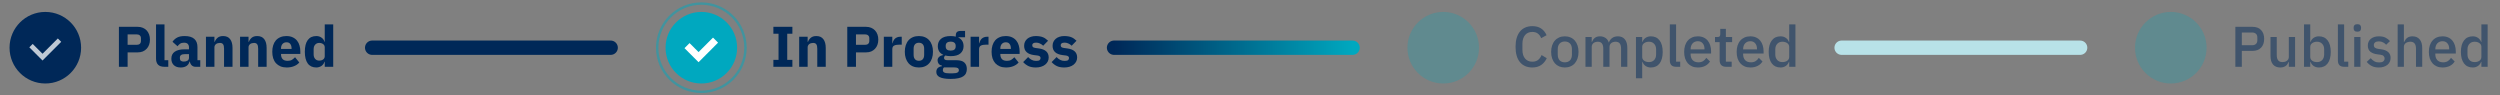 <svg xmlns="http://www.w3.org/2000/svg" fill="none" viewBox="0 0 1048 40" height="40" width="1048">
<rect x="0" y="0" width="1048" height="40" fill="#808080" stroke="none"/>
<path fill="#002858" d="M49.848 28V11.248H57.768C58.552 11.248 59.256 11.384 59.88 11.656C60.504 11.912 61.032 12.272 61.464 12.736C61.912 13.2 62.256 13.768 62.496 14.44C62.736 15.096 62.856 15.816 62.856 16.6C62.856 17.4 62.736 18.128 62.496 18.784C62.256 19.44 61.912 20 61.464 20.464C61.032 20.928 60.504 21.296 59.88 21.568C59.256 21.824 58.552 21.952 57.768 21.952H53.496V28H49.848ZM53.496 18.784H57.336C57.88 18.784 58.304 18.648 58.608 18.376C58.928 18.088 59.088 17.672 59.088 17.128V16.072C59.088 15.528 58.928 15.12 58.608 14.848C58.304 14.56 57.88 14.416 57.336 14.416H53.496V18.784ZM68.934 28C67.718 28 66.822 27.704 66.246 27.112C65.686 26.52 65.406 25.664 65.406 24.544V10.24H68.958V25.24H70.542V28H68.934ZM81.984 28C81.344 28 80.808 27.8 80.376 27.4C79.96 27 79.696 26.464 79.584 25.792H79.44C79.248 26.608 78.824 27.232 78.168 27.664C77.512 28.08 76.704 28.288 75.744 28.288C74.48 28.288 73.512 27.952 72.84 27.28C72.168 26.608 71.832 25.72 71.832 24.616C71.832 23.288 72.312 22.304 73.272 21.664C74.248 21.008 75.568 20.68 77.232 20.68H79.224V19.888C79.224 19.28 79.064 18.8 78.744 18.448C78.424 18.08 77.888 17.896 77.136 17.896C76.432 17.896 75.872 18.048 75.456 18.352C75.04 18.656 74.696 19 74.424 19.384L72.312 17.512C72.824 16.76 73.464 16.176 74.232 15.76C75.016 15.328 76.072 15.112 77.4 15.112C79.192 15.112 80.536 15.504 81.432 16.288C82.328 17.072 82.776 18.216 82.776 19.72V25.24H83.952V28H81.984ZM77.064 25.816C77.656 25.816 78.16 25.688 78.576 25.432C79.008 25.176 79.224 24.76 79.224 24.184V22.696H77.496C76.104 22.696 75.408 23.168 75.408 24.112V24.472C75.408 24.936 75.552 25.28 75.84 25.504C76.128 25.712 76.536 25.816 77.064 25.816ZM86.336 28V15.4H89.888V17.536H90.032C90.256 16.88 90.648 16.312 91.208 15.832C91.768 15.352 92.544 15.112 93.536 15.112C94.832 15.112 95.808 15.544 96.464 16.408C97.136 17.272 97.472 18.504 97.472 20.104V28H93.92V20.392C93.92 19.576 93.792 18.976 93.536 18.592C93.28 18.192 92.824 17.992 92.168 17.992C91.88 17.992 91.6 18.032 91.328 18.112C91.056 18.176 90.808 18.288 90.584 18.448C90.376 18.608 90.208 18.808 90.08 19.048C89.952 19.272 89.888 19.536 89.888 19.84V28H86.336ZM100.633 28V15.4H104.185V17.536H104.329C104.553 16.88 104.945 16.312 105.505 15.832C106.065 15.352 106.841 15.112 107.833 15.112C109.129 15.112 110.105 15.544 110.761 16.408C111.433 17.272 111.769 18.504 111.769 20.104V28H108.217V20.392C108.217 19.576 108.089 18.976 107.833 18.592C107.577 18.192 107.121 17.992 106.465 17.992C106.177 17.992 105.897 18.032 105.625 18.112C105.353 18.176 105.105 18.288 104.881 18.448C104.673 18.608 104.505 18.808 104.377 19.048C104.249 19.272 104.185 19.536 104.185 19.84V28H100.633ZM120.185 28.288C119.225 28.288 118.369 28.136 117.617 27.832C116.865 27.512 116.225 27.072 115.697 26.512C115.185 25.936 114.793 25.24 114.521 24.424C114.265 23.608 114.137 22.696 114.137 21.688C114.137 20.696 114.265 19.8 114.521 19C114.777 18.184 115.153 17.488 115.649 16.912C116.161 16.336 116.785 15.896 117.521 15.592C118.257 15.272 119.097 15.112 120.041 15.112C121.081 15.112 121.969 15.288 122.705 15.64C123.457 15.992 124.065 16.464 124.529 17.056C125.009 17.648 125.353 18.336 125.561 19.12C125.785 19.888 125.897 20.696 125.897 21.544V22.6H117.809V22.792C117.809 23.624 118.033 24.288 118.481 24.784C118.929 25.264 119.633 25.504 120.593 25.504C121.329 25.504 121.929 25.36 122.393 25.072C122.857 24.768 123.289 24.408 123.689 23.992L125.465 26.2C124.905 26.856 124.169 27.368 123.257 27.736C122.361 28.104 121.337 28.288 120.185 28.288ZM120.113 17.728C119.393 17.728 118.825 17.968 118.409 18.448C118.009 18.912 117.809 19.536 117.809 20.32V20.512H122.225V20.296C122.225 19.528 122.049 18.912 121.697 18.448C121.361 17.968 120.833 17.728 120.113 17.728ZM136.134 25.888H136.014C135.918 26.224 135.766 26.544 135.558 26.848C135.35 27.136 135.094 27.392 134.79 27.616C134.502 27.824 134.166 27.984 133.782 28.096C133.414 28.224 133.03 28.288 132.63 28.288C131.03 28.288 129.822 27.728 129.006 26.608C128.19 25.472 127.782 23.832 127.782 21.688C127.782 19.544 128.19 17.912 129.006 16.792C129.822 15.672 131.03 15.112 132.63 15.112C133.446 15.112 134.166 15.336 134.79 15.784C135.43 16.232 135.838 16.808 136.014 17.512H136.134V10.24H139.686V28H136.134V25.888ZM133.806 25.408C134.478 25.408 135.03 25.248 135.462 24.928C135.91 24.592 136.134 24.136 136.134 23.56V19.84C136.134 19.264 135.91 18.816 135.462 18.496C135.03 18.16 134.478 17.992 133.806 17.992C133.134 17.992 132.574 18.232 132.126 18.712C131.694 19.176 131.478 19.808 131.478 20.608V22.792C131.478 23.592 131.694 24.232 132.126 24.712C132.574 25.176 133.134 25.408 133.806 25.408Z"></path>
<path fill="#002858" d="M324.2 28V25.096H326.36V14.152H324.2V11.248H332.168V14.152H330.008V25.096H332.168V28H324.2ZM335.015 28V15.4H338.567V17.536H338.711C338.935 16.88 339.327 16.312 339.887 15.832C340.447 15.352 341.223 15.112 342.215 15.112C343.511 15.112 344.487 15.544 345.143 16.408C345.815 17.272 346.151 18.504 346.151 20.104V28H342.599V20.392C342.599 19.576 342.471 18.976 342.215 18.592C341.959 18.192 341.503 17.992 340.847 17.992C340.559 17.992 340.279 18.032 340.007 18.112C339.735 18.176 339.487 18.288 339.263 18.448C339.055 18.608 338.887 18.808 338.759 19.048C338.631 19.272 338.567 19.536 338.567 19.84V28H335.015ZM355.176 28V11.248H363.096C363.88 11.248 364.584 11.384 365.208 11.656C365.832 11.912 366.36 12.272 366.792 12.736C367.24 13.2 367.584 13.768 367.824 14.44C368.064 15.096 368.184 15.816 368.184 16.6C368.184 17.4 368.064 18.128 367.824 18.784C367.584 19.44 367.24 20 366.792 20.464C366.36 20.928 365.832 21.296 365.208 21.568C364.584 21.824 363.88 21.952 363.096 21.952H358.824V28H355.176ZM358.824 18.784H362.664C363.208 18.784 363.632 18.648 363.936 18.376C364.256 18.088 364.416 17.672 364.416 17.128V16.072C364.416 15.528 364.256 15.12 363.936 14.848C363.632 14.56 363.208 14.416 362.664 14.416H358.824V18.784ZM370.5 28V15.4H374.052V18.136H374.172C374.236 17.784 374.348 17.448 374.508 17.128C374.668 16.792 374.876 16.496 375.132 16.24C375.404 15.984 375.724 15.784 376.092 15.64C376.46 15.48 376.892 15.4 377.388 15.4H378.012V18.712H377.124C376.084 18.712 375.308 18.848 374.796 19.12C374.3 19.392 374.052 19.896 374.052 20.632V28H370.5ZM385.198 28.288C384.27 28.288 383.438 28.136 382.702 27.832C381.982 27.528 381.366 27.088 380.854 26.512C380.358 25.936 379.974 25.24 379.702 24.424C379.43 23.608 379.294 22.696 379.294 21.688C379.294 20.68 379.43 19.768 379.702 18.952C379.974 18.136 380.358 17.448 380.854 16.888C381.366 16.312 381.982 15.872 382.702 15.568C383.438 15.264 384.27 15.112 385.198 15.112C386.126 15.112 386.95 15.264 387.67 15.568C388.406 15.872 389.022 16.312 389.518 16.888C390.03 17.448 390.422 18.136 390.694 18.952C390.966 19.768 391.102 20.68 391.102 21.688C391.102 22.696 390.966 23.608 390.694 24.424C390.422 25.24 390.03 25.936 389.518 26.512C389.022 27.088 388.406 27.528 387.67 27.832C386.95 28.136 386.126 28.288 385.198 28.288ZM385.198 25.48C385.902 25.48 386.446 25.264 386.83 24.832C387.214 24.4 387.406 23.784 387.406 22.984V20.416C387.406 19.616 387.214 19 386.83 18.568C386.446 18.136 385.902 17.92 385.198 17.92C384.494 17.92 383.95 18.136 383.566 18.568C383.182 19 382.99 19.616 382.99 20.416V22.984C382.99 23.784 383.182 24.4 383.566 24.832C383.95 25.264 384.494 25.48 385.198 25.48ZM405.297 28.912C405.297 29.584 405.177 30.176 404.937 30.688C404.713 31.2 404.337 31.632 403.809 31.984C403.281 32.352 402.577 32.624 401.697 32.8C400.833 32.992 399.761 33.088 398.481 33.088C397.393 33.088 396.465 33.016 395.697 32.872C394.945 32.744 394.329 32.552 393.849 32.296C393.385 32.056 393.041 31.752 392.817 31.384C392.609 31.032 392.505 30.624 392.505 30.16C392.505 29.456 392.713 28.904 393.129 28.504C393.545 28.104 394.121 27.856 394.857 27.76V27.496C394.249 27.384 393.793 27.128 393.489 26.728C393.185 26.312 393.033 25.832 393.033 25.288C393.033 24.952 393.097 24.664 393.225 24.424C393.369 24.168 393.545 23.952 393.753 23.776C393.977 23.584 394.233 23.432 394.521 23.32C394.809 23.208 395.097 23.12 395.385 23.056V22.96C394.617 22.608 394.049 22.128 393.681 21.52C393.313 20.896 393.129 20.176 393.129 19.36C393.129 18.08 393.569 17.056 394.449 16.288C395.345 15.504 396.705 15.112 398.529 15.112C399.361 15.112 400.073 15.192 400.665 15.352V14.872C400.665 14.2 400.825 13.72 401.145 13.432C401.481 13.128 401.953 12.976 402.561 12.976H404.553V15.616H401.769V15.76C402.505 16.112 403.049 16.6 403.401 17.224C403.753 17.832 403.929 18.544 403.929 19.36C403.929 20.624 403.481 21.64 402.585 22.408C401.705 23.16 400.353 23.536 398.529 23.536C397.713 23.536 396.969 23.448 396.297 23.272C395.929 23.512 395.745 23.848 395.745 24.28C395.745 24.584 395.857 24.824 396.081 25C396.321 25.16 396.713 25.24 397.257 25.24H400.905C402.441 25.24 403.553 25.56 404.241 26.2C404.945 26.84 405.297 27.744 405.297 28.912ZM401.961 29.392C401.961 29.024 401.817 28.744 401.529 28.552C401.241 28.36 400.737 28.264 400.017 28.264H395.697C395.537 28.424 395.417 28.6 395.337 28.792C395.273 29 395.241 29.2 395.241 29.392C395.241 29.856 395.441 30.192 395.841 30.4C396.241 30.624 396.921 30.736 397.881 30.736H399.321C400.281 30.736 400.961 30.624 401.361 30.4C401.761 30.192 401.961 29.856 401.961 29.392ZM398.529 21.208C399.233 21.208 399.753 21.064 400.089 20.776C400.441 20.472 400.617 20.04 400.617 19.48V19.192C400.617 18.632 400.441 18.208 400.089 17.92C399.753 17.616 399.233 17.464 398.529 17.464C397.825 17.464 397.297 17.616 396.945 17.92C396.609 18.208 396.441 18.632 396.441 19.192V19.48C396.441 20.04 396.609 20.472 396.945 20.776C397.297 21.064 397.825 21.208 398.529 21.208ZM406.875 28V15.4H410.427V18.136H410.547C410.611 17.784 410.723 17.448 410.883 17.128C411.043 16.792 411.251 16.496 411.507 16.24C411.779 15.984 412.099 15.784 412.467 15.64C412.835 15.48 413.267 15.4 413.763 15.4H414.387V18.712H413.499C412.459 18.712 411.683 18.848 411.171 19.12C410.675 19.392 410.427 19.896 410.427 20.632V28H406.875ZM421.717 28.288C420.757 28.288 419.901 28.136 419.149 27.832C418.397 27.512 417.757 27.072 417.229 26.512C416.717 25.936 416.325 25.24 416.053 24.424C415.797 23.608 415.669 22.696 415.669 21.688C415.669 20.696 415.797 19.8 416.053 19C416.309 18.184 416.685 17.488 417.181 16.912C417.693 16.336 418.317 15.896 419.053 15.592C419.789 15.272 420.629 15.112 421.573 15.112C422.613 15.112 423.501 15.288 424.237 15.64C424.989 15.992 425.597 16.464 426.061 17.056C426.541 17.648 426.885 18.336 427.093 19.12C427.317 19.888 427.429 20.696 427.429 21.544V22.6H419.341V22.792C419.341 23.624 419.565 24.288 420.013 24.784C420.461 25.264 421.165 25.504 422.125 25.504C422.861 25.504 423.461 25.36 423.925 25.072C424.389 24.768 424.821 24.408 425.221 23.992L426.997 26.2C426.437 26.856 425.701 27.368 424.789 27.736C423.893 28.104 422.869 28.288 421.717 28.288ZM421.645 17.728C420.925 17.728 420.357 17.968 419.941 18.448C419.541 18.912 419.341 19.536 419.341 20.32V20.512H423.757V20.296C423.757 19.528 423.581 18.912 423.229 18.448C422.893 17.968 422.365 17.728 421.645 17.728ZM434.209 28.288C432.993 28.288 431.969 28.096 431.137 27.712C430.305 27.312 429.561 26.752 428.905 26.032L430.993 23.92C431.441 24.416 431.937 24.808 432.481 25.096C433.025 25.384 433.641 25.528 434.329 25.528C435.033 25.528 435.521 25.424 435.793 25.216C436.065 24.992 436.201 24.696 436.201 24.328C436.201 23.736 435.777 23.384 434.929 23.272L433.561 23.104C430.729 22.752 429.313 21.456 429.313 19.216C429.313 18.608 429.425 18.056 429.649 17.56C429.889 17.048 430.217 16.616 430.633 16.264C431.065 15.896 431.577 15.616 432.169 15.424C432.777 15.216 433.457 15.112 434.209 15.112C434.865 15.112 435.441 15.16 435.937 15.256C436.449 15.336 436.897 15.464 437.281 15.64C437.681 15.8 438.041 16.008 438.361 16.264C438.697 16.504 439.025 16.776 439.345 17.08L437.305 19.168C436.905 18.768 436.449 18.456 435.937 18.232C435.441 17.992 434.929 17.872 434.401 17.872C433.793 17.872 433.361 17.968 433.105 18.16C432.849 18.352 432.721 18.608 432.721 18.928C432.721 19.264 432.809 19.528 432.985 19.72C433.177 19.896 433.529 20.024 434.041 20.104L435.457 20.296C438.225 20.664 439.609 21.928 439.609 24.088C439.609 24.696 439.481 25.256 439.225 25.768C438.969 26.28 438.601 26.728 438.121 27.112C437.657 27.48 437.089 27.768 436.417 27.976C435.761 28.184 435.025 28.288 434.209 28.288ZM446.139 28.288C444.923 28.288 443.899 28.096 443.067 27.712C442.235 27.312 441.491 26.752 440.835 26.032L442.923 23.92C443.371 24.416 443.867 24.808 444.411 25.096C444.955 25.384 445.571 25.528 446.259 25.528C446.963 25.528 447.451 25.424 447.723 25.216C447.995 24.992 448.131 24.696 448.131 24.328C448.131 23.736 447.707 23.384 446.859 23.272L445.491 23.104C442.659 22.752 441.243 21.456 441.243 19.216C441.243 18.608 441.355 18.056 441.579 17.56C441.819 17.048 442.147 16.616 442.563 16.264C442.995 15.896 443.507 15.616 444.099 15.424C444.707 15.216 445.387 15.112 446.139 15.112C446.795 15.112 447.371 15.16 447.867 15.256C448.379 15.336 448.827 15.464 449.211 15.64C449.611 15.8 449.971 16.008 450.291 16.264C450.627 16.504 450.955 16.776 451.275 17.08L449.235 19.168C448.835 18.768 448.379 18.456 447.867 18.232C447.371 17.992 446.859 17.872 446.331 17.872C445.723 17.872 445.291 17.968 445.035 18.16C444.779 18.352 444.651 18.608 444.651 18.928C444.651 19.264 444.739 19.528 444.915 19.72C445.107 19.896 445.459 20.024 445.971 20.104L447.387 20.296C450.155 20.664 451.539 21.928 451.539 24.088C451.539 24.696 451.411 25.256 451.155 25.768C450.899 26.28 450.531 26.728 450.051 27.112C449.587 27.48 449.019 27.768 448.347 27.976C447.691 28.184 446.955 28.288 446.139 28.288Z"></path>
<path fill-opacity="0.5" fill="#002858" d="M642.352 28.288C640.16 28.288 638.44 27.552 637.192 26.08C635.944 24.592 635.32 22.44 635.32 19.624C635.32 18.216 635.48 16.976 635.8 15.904C636.12 14.832 636.584 13.928 637.192 13.192C637.8 12.456 638.536 11.904 639.4 11.536C640.28 11.152 641.264 10.96 642.352 10.96C643.808 10.96 645.024 11.28 646 11.92C646.992 12.56 647.768 13.504 648.328 14.752L646.048 16C645.76 15.2 645.312 14.568 644.704 14.104C644.112 13.624 643.328 13.384 642.352 13.384C641.056 13.384 640.04 13.824 639.304 14.704C638.568 15.584 638.2 16.8 638.2 18.352V20.896C638.2 22.448 638.568 23.664 639.304 24.544C640.04 25.424 641.056 25.864 642.352 25.864C643.36 25.864 644.176 25.608 644.8 25.096C645.44 24.568 645.912 23.896 646.216 23.08L648.4 24.4C647.84 25.616 647.056 26.568 646.048 27.256C645.04 27.944 643.808 28.288 642.352 28.288ZM655.979 28.288C655.115 28.288 654.323 28.136 653.603 27.832C652.899 27.528 652.299 27.096 651.803 26.536C651.307 25.96 650.923 25.272 650.651 24.472C650.379 23.656 650.243 22.752 650.243 21.76C650.243 20.768 650.379 19.872 650.651 19.072C650.923 18.256 651.307 17.568 651.803 17.008C652.299 16.432 652.899 15.992 653.603 15.688C654.323 15.384 655.115 15.232 655.979 15.232C656.843 15.232 657.627 15.384 658.331 15.688C659.051 15.992 659.659 16.432 660.155 17.008C660.651 17.568 661.035 18.256 661.307 19.072C661.579 19.872 661.715 20.768 661.715 21.76C661.715 22.752 661.579 23.656 661.307 24.472C661.035 25.272 660.651 25.96 660.155 26.536C659.659 27.096 659.051 27.528 658.331 27.832C657.627 28.136 656.843 28.288 655.979 28.288ZM655.979 26.128C656.875 26.128 657.595 25.856 658.139 25.312C658.683 24.752 658.955 23.92 658.955 22.816V20.704C658.955 19.6 658.683 18.776 658.139 18.232C657.595 17.672 656.875 17.392 655.979 17.392C655.083 17.392 654.363 17.672 653.819 18.232C653.275 18.776 653.003 19.6 653.003 20.704V22.816C653.003 23.92 653.275 24.752 653.819 25.312C654.363 25.856 655.083 26.128 655.979 26.128ZM664.63 28V15.52H667.246V17.584H667.366C667.494 17.264 667.646 16.96 667.822 16.672C668.014 16.384 668.238 16.136 668.494 15.928C668.766 15.704 669.078 15.536 669.43 15.424C669.798 15.296 670.222 15.232 670.702 15.232C671.55 15.232 672.302 15.44 672.958 15.856C673.614 16.272 674.094 16.912 674.398 17.776H674.47C674.694 17.072 675.126 16.472 675.766 15.976C676.406 15.48 677.23 15.232 678.238 15.232C679.486 15.232 680.454 15.656 681.142 16.504C681.83 17.336 682.174 18.528 682.174 20.08V28H679.558V20.392C679.558 19.432 679.374 18.712 679.006 18.232C678.638 17.736 678.054 17.488 677.254 17.488C676.918 17.488 676.598 17.536 676.294 17.632C675.99 17.712 675.718 17.84 675.478 18.016C675.254 18.192 675.07 18.416 674.926 18.688C674.782 18.96 674.71 19.272 674.71 19.624V28H672.094V20.392C672.094 18.456 671.334 17.488 669.814 17.488C669.494 17.488 669.174 17.536 668.854 17.632C668.55 17.712 668.278 17.84 668.038 18.016C667.798 18.192 667.606 18.416 667.462 18.688C667.318 18.96 667.246 19.272 667.246 19.624V28H664.63ZM685.794 15.52H688.41V17.584H688.53C688.802 16.832 689.242 16.256 689.85 15.856C690.474 15.44 691.202 15.232 692.034 15.232C693.618 15.232 694.842 15.808 695.706 16.96C696.57 18.096 697.002 19.696 697.002 21.76C697.002 23.824 696.57 25.432 695.706 26.584C694.842 27.72 693.618 28.288 692.034 28.288C691.202 28.288 690.474 28.08 689.85 27.664C689.242 27.248 688.802 26.672 688.53 25.936H688.41V32.8H685.794V15.52ZM691.242 26.032C692.154 26.032 692.882 25.744 693.426 25.168C693.97 24.576 694.242 23.8 694.242 22.84V20.68C694.242 19.72 693.97 18.952 693.426 18.376C692.882 17.784 692.154 17.488 691.242 17.488C690.442 17.488 689.77 17.688 689.226 18.088C688.682 18.472 688.41 18.984 688.41 19.624V23.896C688.41 24.536 688.682 25.056 689.226 25.456C689.77 25.84 690.442 26.032 691.242 26.032ZM702.661 28C701.765 28 701.093 27.776 700.645 27.328C700.213 26.864 699.997 26.224 699.997 25.408V10.24H702.613V25.864H704.341V28H702.661ZM711.737 28.288C710.841 28.288 710.041 28.136 709.337 27.832C708.633 27.528 708.033 27.096 707.537 26.536C707.041 25.96 706.657 25.272 706.385 24.472C706.129 23.656 706.001 22.752 706.001 21.76C706.001 20.768 706.129 19.872 706.385 19.072C706.657 18.256 707.041 17.568 707.537 17.008C708.033 16.432 708.633 15.992 709.337 15.688C710.041 15.384 710.841 15.232 711.737 15.232C712.649 15.232 713.449 15.392 714.137 15.712C714.841 16.032 715.425 16.48 715.889 17.056C716.353 17.616 716.697 18.272 716.921 19.024C717.161 19.776 717.281 20.584 717.281 21.448V22.432H708.713V22.84C708.713 23.8 708.993 24.592 709.553 25.216C710.129 25.824 710.945 26.128 712.001 26.128C712.769 26.128 713.417 25.96 713.945 25.624C714.473 25.288 714.921 24.832 715.289 24.256L716.825 25.768C716.361 26.536 715.689 27.152 714.809 27.616C713.929 28.064 712.905 28.288 711.737 28.288ZM711.737 17.272C711.289 17.272 710.873 17.352 710.489 17.512C710.121 17.672 709.801 17.896 709.529 18.184C709.273 18.472 709.073 18.816 708.929 19.216C708.785 19.616 708.713 20.056 708.713 20.536V20.704H714.521V20.464C714.521 19.504 714.273 18.736 713.777 18.16C713.281 17.568 712.601 17.272 711.737 17.272ZM723.633 28C722.721 28 722.033 27.768 721.569 27.304C721.105 26.824 720.873 26.152 720.873 25.288V17.656H718.929V15.52H719.985C720.417 15.52 720.713 15.424 720.873 15.232C721.049 15.04 721.137 14.728 721.137 14.296V12.112H723.489V15.52H726.105V17.656H723.489V25.864H725.913V28H723.633ZM733.745 28.288C732.849 28.288 732.049 28.136 731.345 27.832C730.641 27.528 730.041 27.096 729.545 26.536C729.049 25.96 728.665 25.272 728.393 24.472C728.137 23.656 728.009 22.752 728.009 21.76C728.009 20.768 728.137 19.872 728.393 19.072C728.665 18.256 729.049 17.568 729.545 17.008C730.041 16.432 730.641 15.992 731.345 15.688C732.049 15.384 732.849 15.232 733.745 15.232C734.657 15.232 735.457 15.392 736.145 15.712C736.849 16.032 737.433 16.48 737.897 17.056C738.361 17.616 738.705 18.272 738.929 19.024C739.169 19.776 739.289 20.584 739.289 21.448V22.432H730.721V22.84C730.721 23.8 731.001 24.592 731.561 25.216C732.137 25.824 732.953 26.128 734.009 26.128C734.777 26.128 735.425 25.96 735.953 25.624C736.481 25.288 736.929 24.832 737.297 24.256L738.833 25.768C738.369 26.536 737.697 27.152 736.817 27.616C735.937 28.064 734.913 28.288 733.745 28.288ZM733.745 17.272C733.297 17.272 732.881 17.352 732.497 17.512C732.129 17.672 731.809 17.896 731.537 18.184C731.281 18.472 731.081 18.816 730.937 19.216C730.793 19.616 730.721 20.056 730.721 20.536V20.704H736.529V20.464C736.529 19.504 736.281 18.736 735.785 18.16C735.289 17.568 734.609 17.272 733.745 17.272ZM750.033 25.936H749.913C749.641 26.672 749.193 27.248 748.569 27.664C747.961 28.08 747.241 28.288 746.409 28.288C744.825 28.288 743.601 27.72 742.737 26.584C741.873 25.432 741.441 23.824 741.441 21.76C741.441 19.696 741.873 18.096 742.737 16.96C743.601 15.808 744.825 15.232 746.409 15.232C747.241 15.232 747.961 15.44 748.569 15.856C749.193 16.256 749.641 16.832 749.913 17.584H750.033V10.24H752.648V28H750.033V25.936ZM747.201 26.032C748.001 26.032 748.673 25.84 749.217 25.456C749.761 25.056 750.033 24.536 750.033 23.896V19.624C750.033 18.984 749.761 18.472 749.217 18.088C748.673 17.688 748.001 17.488 747.201 17.488C746.289 17.488 745.561 17.784 745.017 18.376C744.473 18.952 744.201 19.72 744.201 20.68V22.84C744.201 23.8 744.473 24.576 745.017 25.168C745.561 25.744 746.289 26.032 747.201 26.032Z"></path>
<path fill-opacity="0.5" fill="#002858" d="M937.064 28V11.248H944.264C945.816 11.248 947.016 11.704 947.864 12.616C948.712 13.528 949.136 14.752 949.136 16.288C949.136 17.824 948.712 19.048 947.864 19.96C947.016 20.872 945.816 21.328 944.264 21.328H939.776V28H937.064ZM939.776 18.952H944.096C944.784 18.952 945.32 18.776 945.704 18.424C946.088 18.056 946.28 17.536 946.28 16.864V15.712C946.28 15.04 946.088 14.528 945.704 14.176C945.32 13.808 944.784 13.624 944.096 13.624H939.776V18.952ZM959.479 25.936H959.383C959.271 26.24 959.119 26.536 958.927 26.824C958.751 27.112 958.519 27.368 958.231 27.592C957.959 27.8 957.623 27.968 957.223 28.096C956.839 28.224 956.391 28.288 955.879 28.288C954.583 28.288 953.575 27.872 952.855 27.04C952.151 26.208 951.799 25.016 951.799 23.464V15.52H954.415V23.128C954.415 25.064 955.215 26.032 956.815 26.032C957.151 26.032 957.479 25.992 957.799 25.912C958.119 25.816 958.399 25.68 958.639 25.504C958.895 25.328 959.095 25.104 959.239 24.832C959.399 24.56 959.479 24.24 959.479 23.872V15.52H962.095V28H959.479V25.936ZM965.841 10.24H968.457V17.584H968.577C968.849 16.832 969.289 16.256 969.897 15.856C970.521 15.44 971.249 15.232 972.081 15.232C973.665 15.232 974.889 15.808 975.753 16.96C976.617 18.096 977.049 19.696 977.049 21.76C977.049 23.824 976.617 25.432 975.753 26.584C974.889 27.72 973.665 28.288 972.081 28.288C971.249 28.288 970.521 28.08 969.897 27.664C969.289 27.248 968.849 26.672 968.577 25.936H968.457V28H965.841V10.24ZM971.289 26.032C972.201 26.032 972.929 25.744 973.473 25.168C974.017 24.576 974.289 23.8 974.289 22.84V20.68C974.289 19.72 974.017 18.952 973.473 18.376C972.929 17.784 972.201 17.488 971.289 17.488C970.489 17.488 969.817 17.688 969.273 18.088C968.729 18.472 968.457 18.984 968.457 19.624V23.896C968.457 24.536 968.729 25.056 969.273 25.456C969.817 25.84 970.489 26.032 971.289 26.032ZM982.708 28C981.812 28 981.14 27.776 980.692 27.328C980.26 26.864 980.044 26.224 980.044 25.408V10.24H982.66V25.864H984.388V28H982.708ZM988.208 13.288C987.664 13.288 987.264 13.16 987.008 12.904C986.768 12.648 986.648 12.32 986.648 11.92V11.512C986.648 11.112 986.768 10.784 987.008 10.528C987.264 10.272 987.664 10.144 988.208 10.144C988.752 10.144 989.144 10.272 989.384 10.528C989.624 10.784 989.744 11.112 989.744 11.512V11.92C989.744 12.32 989.624 12.648 989.384 12.904C989.144 13.16 988.752 13.288 988.208 13.288ZM986.888 15.52H989.504V28H986.888V15.52ZM997.199 28.288C996.015 28.288 995.023 28.08 994.223 27.664C993.423 27.248 992.727 26.672 992.135 25.936L993.815 24.4C994.279 24.96 994.791 25.4 995.351 25.72C995.927 26.024 996.591 26.176 997.343 26.176C998.111 26.176 998.679 26.032 999.047 25.744C999.431 25.44 999.623 25.024 999.623 24.496C999.623 24.096 999.487 23.76 999.215 23.488C998.959 23.2 998.503 23.016 997.847 22.936L996.695 22.792C995.415 22.632 994.407 22.264 993.671 21.688C992.951 21.096 992.591 20.224 992.591 19.072C992.591 18.464 992.703 17.928 992.927 17.464C993.151 16.984 993.463 16.584 993.863 16.264C994.279 15.928 994.767 15.672 995.327 15.496C995.903 15.32 996.535 15.232 997.223 15.232C998.343 15.232 999.255 15.408 999.959 15.76C1000.68 16.112 1001.32 16.6 1001.88 17.224L1000.27 18.76C999.951 18.376 999.527 18.048 998.999 17.776C998.487 17.488 997.895 17.344 997.223 17.344C996.503 17.344 995.967 17.488 995.615 17.776C995.279 18.064 995.111 18.44 995.111 18.904C995.111 19.384 995.263 19.744 995.567 19.984C995.871 20.224 996.359 20.4 997.031 20.512L998.183 20.656C999.559 20.864 1000.56 21.272 1001.18 21.88C1001.82 22.472 1002.14 23.272 1002.14 24.28C1002.14 24.888 1002.02 25.44 1001.78 25.936C1001.56 26.416 1001.23 26.832 1000.8 27.184C1000.37 27.536 999.847 27.808 999.239 28C998.631 28.192 997.951 28.288 997.199 28.288ZM1005.1 10.24H1007.71V17.584H1007.83C1008.11 16.912 1008.51 16.352 1009.06 15.904C1009.62 15.456 1010.38 15.232 1011.34 15.232C1012.62 15.232 1013.61 15.656 1014.31 16.504C1015.03 17.336 1015.39 18.528 1015.39 20.08V28H1012.78V20.392C1012.78 18.456 1011.99 17.488 1010.43 17.488C1010.09 17.488 1009.75 17.536 1009.42 17.632C1009.1 17.712 1008.81 17.84 1008.55 18.016C1008.3 18.192 1008.09 18.416 1007.93 18.688C1007.79 18.96 1007.71 19.272 1007.71 19.624V28H1005.1V10.24ZM1023.92 28.288C1023.02 28.288 1022.22 28.136 1021.52 27.832C1020.81 27.528 1020.21 27.096 1019.72 26.536C1019.22 25.96 1018.84 25.272 1018.56 24.472C1018.31 23.656 1018.18 22.752 1018.18 21.76C1018.18 20.768 1018.31 19.872 1018.56 19.072C1018.84 18.256 1019.22 17.568 1019.72 17.008C1020.21 16.432 1020.81 15.992 1021.52 15.688C1022.22 15.384 1023.02 15.232 1023.92 15.232C1024.83 15.232 1025.63 15.392 1026.32 15.712C1027.02 16.032 1027.6 16.48 1028.07 17.056C1028.53 17.616 1028.88 18.272 1029.1 19.024C1029.34 19.776 1029.46 20.584 1029.46 21.448V22.432H1020.89V22.84C1020.89 23.8 1021.17 24.592 1021.73 25.216C1022.31 25.824 1023.12 26.128 1024.18 26.128C1024.95 26.128 1025.6 25.96 1026.12 25.624C1026.65 25.288 1027.1 24.832 1027.47 24.256L1029 25.768C1028.54 26.536 1027.87 27.152 1026.99 27.616C1026.11 28.064 1025.08 28.288 1023.92 28.288ZM1023.92 17.272C1023.47 17.272 1023.05 17.352 1022.67 17.512C1022.3 17.672 1021.98 17.896 1021.71 18.184C1021.45 18.472 1021.25 18.816 1021.11 19.216C1020.96 19.616 1020.89 20.056 1020.89 20.536V20.704H1026.7V20.464C1026.7 19.504 1026.45 18.736 1025.96 18.16C1025.46 17.568 1024.78 17.272 1023.92 17.272ZM1040.2 25.936H1040.08C1039.81 26.672 1039.36 27.248 1038.74 27.664C1038.13 28.08 1037.41 28.288 1036.58 28.288C1035 28.288 1033.77 27.72 1032.91 26.584C1032.04 25.432 1031.61 23.824 1031.61 21.76C1031.61 19.696 1032.04 18.096 1032.91 16.96C1033.77 15.808 1035 15.232 1036.58 15.232C1037.41 15.232 1038.13 15.44 1038.74 15.856C1039.36 16.256 1039.81 16.832 1040.08 17.584H1040.2V10.24H1042.82V28H1040.2V25.936ZM1037.37 26.032C1038.17 26.032 1038.84 25.84 1039.39 25.456C1039.93 25.056 1040.2 24.536 1040.2 23.896V19.624C1040.2 18.984 1039.93 18.472 1039.39 18.088C1038.84 17.688 1038.17 17.488 1037.37 17.488C1036.46 17.488 1035.73 17.784 1035.19 18.376C1034.64 18.952 1034.37 19.72 1034.37 20.68V22.84C1034.37 23.8 1034.64 24.576 1035.19 25.168C1035.73 25.744 1036.46 26.032 1037.37 26.032Z"></path>
<circle fill="#00A8BF" r="15" cy="20" cx="294"></circle>
<circle fill-opacity="0.25" fill="#00A8BF" r="15" cy="20" cx="605"></circle>
<circle fill-opacity="0.25" fill="#00A8BF" r="15" cy="20" cx="910"></circle>
<path stroke-linecap="round" stroke-width="6" stroke="#002858" d="M156 20H256"></path>
<path stroke-linecap="round" stroke-width="6" stroke="url(#paint0_linear_266_52)" d="M467 20H567"></path>
<path stroke-linecap="round" stroke-width="6" stroke="#B8E2E8" d="M772 20H872"></path>
<circle fill="#002858" r="15" cy="20" cx="19"></circle>
<circle stroke-opacity="0.5" stroke="#00A8BF" r="18.5" cy="20" cx="294"></circle>
<path stroke-width="2" stroke-opacity="0.75" stroke="white" d="M24.952 16.826L17.827 23.952L13 19.125"></path>
<path stroke-width="3" stroke="white" d="M299.952 16.826L292.827 23.952L288 19.125"></path>
<defs>
<linearGradient gradientUnits="userSpaceOnUse" y2="23.5" x2="567" y1="23.5" x1="467" id="paint0_linear_266_52">
<stop stop-color="#002858"></stop>
<stop stop-color="#00A8BF" offset="1"></stop>
</linearGradient>
</defs>
</svg>
